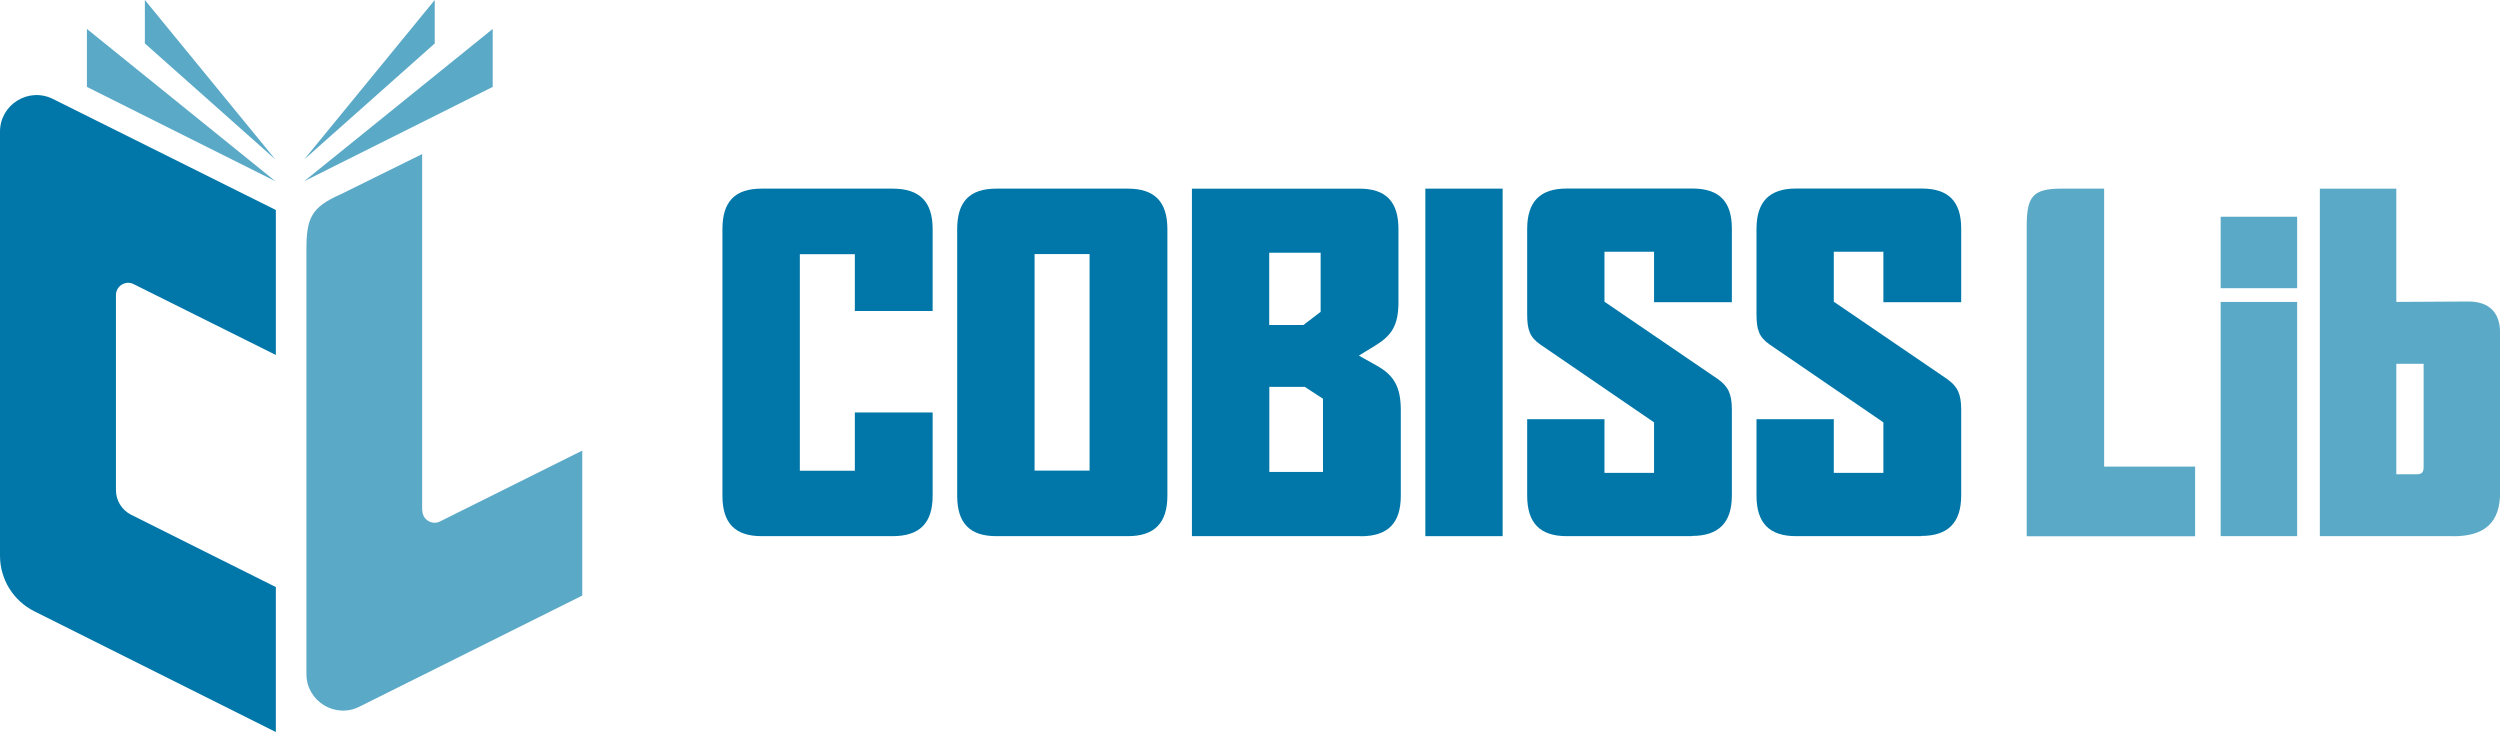 <?xml version="1.0" encoding="UTF-8"?>
<svg id="Layer_2" data-name="Layer 2" xmlns="http://www.w3.org/2000/svg" viewBox="0 0 244.52 71.6">
  <defs>
    <style>
      .cls-1 {
        fill: #0077a8;
      }

      .cls-1, .cls-2 {
        stroke-width: 0px;
      }

      .cls-2 {
        fill: #5aa9c7;
      }
    </style>
  </defs>
  <g id="Layer_1-2" data-name="Layer 1">
    <g>
      <g>
        <path class="cls-2" d="M41.31,49.93c0,.89.94,1.47,1.73,1.07l13.91-6.93v14.18l-21.8,10.87c-2.38,1.19-5.18-.54-5.18-3.2V24.44c0-3.12.47-4.17,3.36-5.44l7.96-3.93v14.18s0,20.68,0,20.68Z"/>
        <g>
          <path class="cls-1" d="M11.34,47.94v-19.08c0-.89.94-1.47,1.73-1.07l13.91,6.93v-14.18L5.18,9.68c-2.38-1.19-5.18.54-5.18,3.2v41.47c0,2.31,1.3,4.41,3.36,5.44l23.62,11.81v-14.18s-14.15-7.07-14.15-7.07c-.91-.46-1.49-1.39-1.49-2.41Z"/>
          <g>
            <polygon class="cls-2" points="8.5 8.5 26.93 17.72 8.5 2.83 8.5 8.5"/>
            <polygon class="cls-2" points="14.17 4.25 26.93 15.59 14.17 0 14.17 4.25"/>
            <polygon class="cls-2" points="48.19 2.83 29.76 17.72 48.19 8.5 48.19 2.83"/>
            <polygon class="cls-2" points="42.52 0 29.76 15.59 42.52 4.25 42.52 0"/>
          </g>
        </g>
      </g>
      <g>
        <path class="cls-1" d="M87.3,52.44h-12.81c-2.62,0-3.83-1.29-3.83-3.96v-26.07c0-2.67,1.2-3.96,3.83-3.96h12.81c2.67,0,3.92,1.29,3.92,3.96v8.01h-7.61v-5.56h-5.38v21.18h5.38v-5.7h7.61v8.14c0,2.67-1.25,3.96-3.92,3.96Z"/>
        <path class="cls-1" d="M110.31,52.44h-12.86c-2.62,0-3.83-1.29-3.83-3.96v-26.07c0-2.67,1.2-3.96,3.83-3.96h12.86c2.63,0,3.87,1.29,3.87,3.96v26.07c0,2.67-1.25,3.96-3.87,3.96ZM106.57,24.85h-5.38v21.18h5.38v-21.18Z"/>
        <path class="cls-1" d="M133.09,52.44h-16.51V18.45h16.37c2.63,0,3.83,1.29,3.83,3.96v7.12c0,2.31-.67,3.29-2.27,4.27l-1.6.98,1.74.98c1.69.93,2.36,2.09,2.36,4.36v8.37c0,2.67-1.25,3.96-3.92,3.96ZM129.17,24.72h-5.03v7.07h3.34l1.69-1.29v-5.78ZM129.4,39l-1.78-1.16h-3.47v8.32h5.25v-7.16Z"/>
        <path class="cls-1" d="M139.41,52.44V18.45h7.56v33.99h-7.56Z"/>
        <path class="cls-1" d="M165.48,52.44h-12.24c-2.62,0-3.87-1.29-3.87-3.96v-7.48h7.56v5.25h4.85v-4.94l-11.12-7.61c-1.02-.71-1.29-1.42-1.29-2.94v-8.36c0-2.67,1.25-3.96,3.87-3.96h12.28c2.62,0,3.87,1.25,3.87,3.91v7.21h-7.61v-4.94h-4.85v4.89l11.08,7.56c1.02.71,1.38,1.47,1.38,2.98v8.41c0,2.67-1.29,3.96-3.92,3.96Z"/>
        <path class="cls-1" d="M187.91,52.44h-12.24c-2.62,0-3.87-1.29-3.87-3.96v-7.48h7.56v5.25h4.85v-4.94l-11.12-7.61c-1.02-.71-1.29-1.42-1.29-2.94v-8.36c0-2.67,1.25-3.96,3.87-3.96h12.28c2.62,0,3.87,1.25,3.87,3.91v7.21h-7.61v-4.94h-4.85v4.89l11.08,7.56c1.02.71,1.38,1.47,1.38,2.98v8.41c0,2.67-1.29,3.96-3.91,3.96Z"/>
        <path class="cls-2" d="M198.23,52.44v-30.31c0-2.85.54-3.68,3.37-3.68h4.2v27.19h8.9v6.81h-16.46Z"/>
        <path class="cls-2" d="M217.2,28.19v-6.99h7.48v6.99h-7.48ZM217.2,52.44v-22.91h7.48s0,22.91,0,22.91h-7.48Z"/>
        <path class="cls-2" d="M239.94,52.44h-13.04V18.45h7.48v11.08s6.32-.04,7.03-.04c2.14,0,3.12,1.16,3.12,3.07v15.62c0,2.89-1.47,4.27-4.58,4.27ZM237.05,35.58h-2.67v10.81h1.96c.53,0,.71-.18.71-.71v-10.1Z"/>
      </g>
    </g>
  </g>
</svg>
